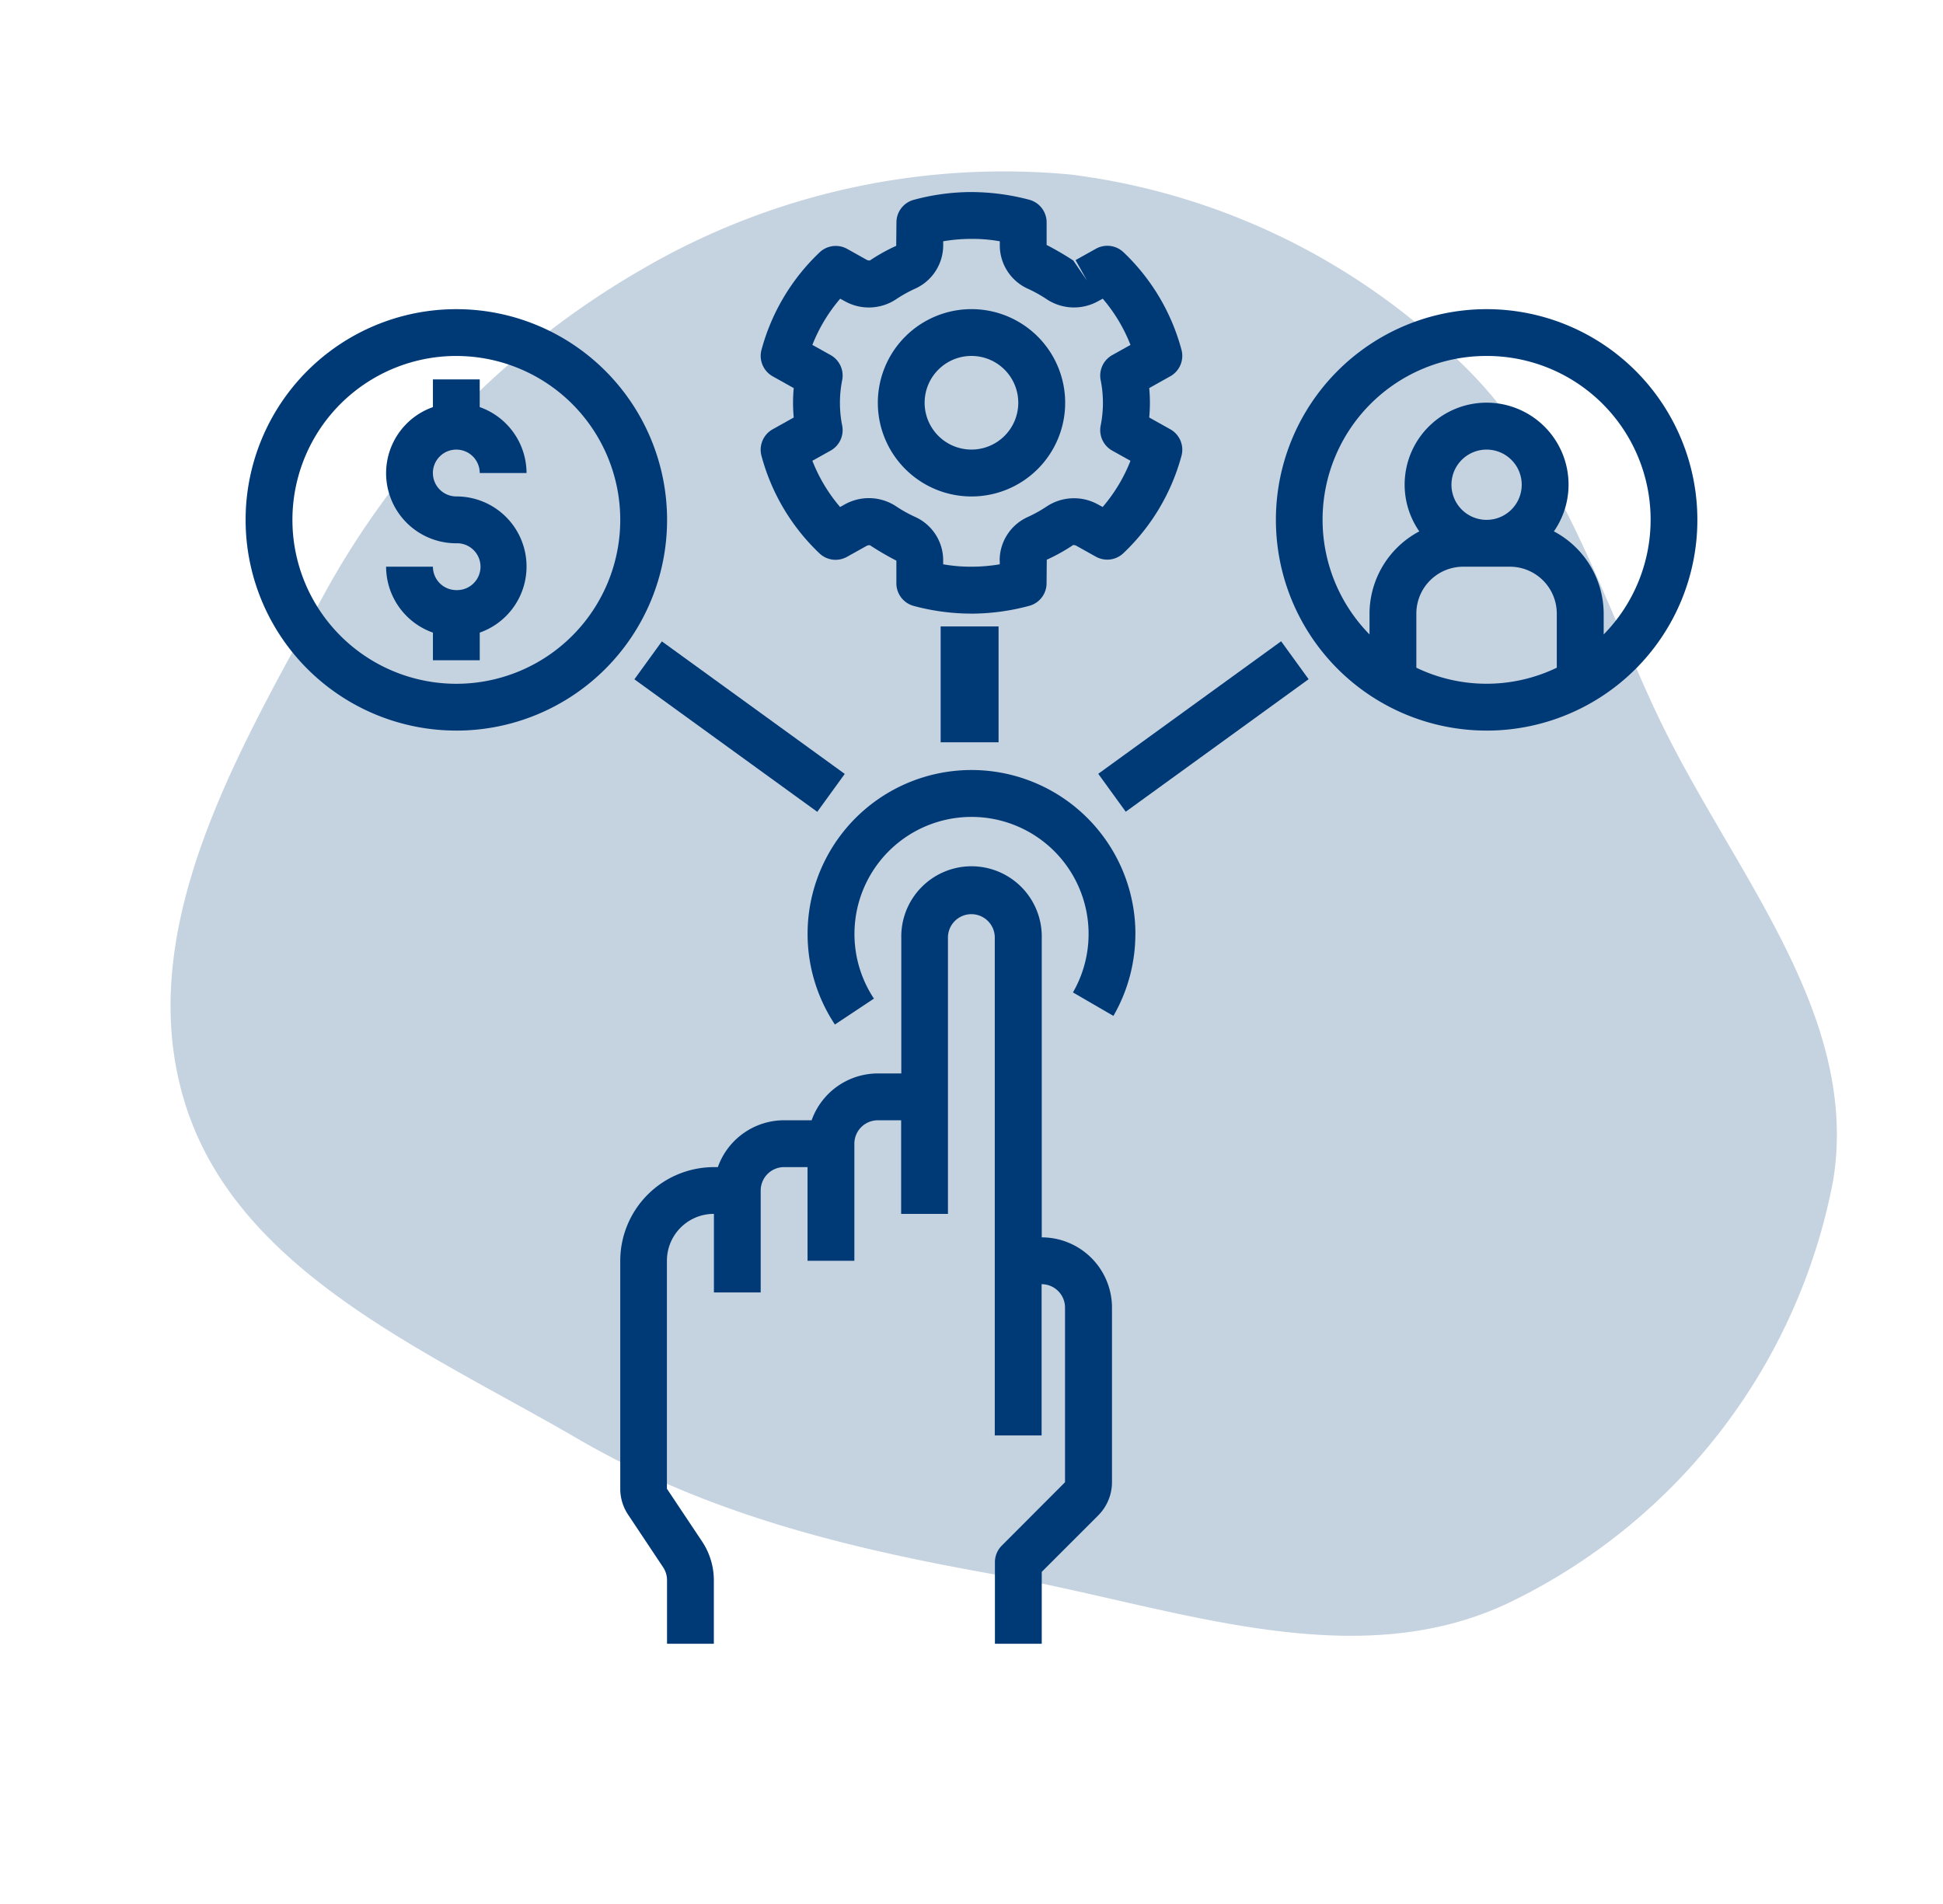 <svg xmlns="http://www.w3.org/2000/svg" width="81.626" height="79.984" viewBox="0 0 81.626 79.984">
  <g id="Group_426" data-name="Group 426" transform="translate(-1279.188 -1085.5)">
    <path id="Path_92" data-name="Path 92" d="M258.434,229c7.15-1.222,14.509-5.1,21.121-2.122a24.816,24.816,0,0,1,13.613,17.785c1.308,7.218-3.588,13.751-6.693,20.4-2.685,5.747-5.607,11.1-10.108,15.572-5.269,5.232-10.512,12.014-17.933,12.274-7.456.261-13.483-5.823-18.871-10.984a35.3,35.3,0,0,1-9.934-16.614,30.143,30.143,0,0,1,.819-18.452,28.536,28.536,0,0,1,11.53-13.555c4.9-3.126,10.727-3.321,16.455-4.3" transform="matrix(0.259, 0.966, -0.966, 0.259, 1502.959, 806.285)" fill="#003A76" opacity="0.23"/>
    <g id="noun_resource_allocation_3852458" data-name="noun_resource allocation_3852458" transform="translate(1288.506 1092.569)">
      <path id="Path_102" data-name="Path 102" d="M33.028,58.338a.983.983,0,0,0-.288.7V62.46h1.967V59.441l2.375-2.375a1.982,1.982,0,0,0,.576-1.391V48.338a2.954,2.954,0,0,0-2.951-2.951V32.824a2.951,2.951,0,1,0-5.9,0V38.5h-.984a2.957,2.957,0,0,0-2.783,1.967H23.886A2.957,2.957,0,0,0,21.1,42.436h-.168A3.939,3.939,0,0,0,17,46.37v9.577a1.962,1.962,0,0,0,.33,1.091L18.8,59.246a.977.977,0,0,1,.165.546V62.46h1.967V59.792a2.939,2.939,0,0,0-.5-1.637l-1.472-2.208V46.37A1.97,1.97,0,0,1,20.935,44.4v3.3H22.9V43.419a.984.984,0,0,1,.984-.984h.984V46.37h1.967V41.452a.984.984,0,0,1,.984-.984H28.8V44.4h1.967V32.824a.984.984,0,1,1,1.967,0V53.708h1.967V47.354a.984.984,0,0,1,.984.984v7.337Z" transform="translate(-0.261 -0.47)" fill="#003A76"/>
      <path id="Path_103" data-name="Path 103" d="M38.772,32.569a6.886,6.886,0,1,0-12.624,3.808l1.639-1.089a4.918,4.918,0,1,1,8.361-.26l1.7.986a6.883,6.883,0,0,0,.922-3.444Z" transform="translate(-0.391 -0.402)" fill="#003A76"/>
      <path id="Path_104" data-name="Path 104" d="M53.853,23.707A8.853,8.853,0,1,0,45,14.853a8.853,8.853,0,0,0,8.853,8.853ZM50.9,21.065V18.788a1.97,1.97,0,0,1,1.967-1.967h1.967A1.97,1.97,0,0,1,56.8,18.788v2.277a6.8,6.8,0,0,1-5.9,0Zm2.951-6.212a1.476,1.476,0,1,1,1.476-1.476A1.476,1.476,0,0,1,53.853,14.853Zm0-6.886a6.879,6.879,0,0,1,4.919,11.7v-.875a3.922,3.922,0,0,0-2.091-3.455,3.443,3.443,0,1,0-5.655,0,3.922,3.922,0,0,0-2.091,3.455v.875a6.879,6.879,0,0,1,4.919-11.7Z" transform="translate(-0.717 -0.081)" fill="#003A76"/>
      <path id="Path_105" data-name="Path 105" d="M9.853,23.707A8.853,8.853,0,1,0,1,14.853a8.853,8.853,0,0,0,8.853,8.853Zm0-15.739a6.886,6.886,0,1,1-6.886,6.886A6.886,6.886,0,0,1,9.853,7.967Z" transform="translate(0 -0.081)" fill="#003A76"/>
      <path id="Path_106" data-name="Path 106" d="M9.951,17.853a.984.984,0,0,1-.984-.984H7a2.946,2.946,0,0,0,1.967,2.77V20.8h1.967V19.639a2.944,2.944,0,0,0-.984-5.721.984.984,0,1,1,.984-.984H12.9a2.947,2.947,0,0,0-1.967-2.77V9H8.967v1.165a2.944,2.944,0,0,0,.984,5.721.984.984,0,1,1,0,1.967Z" transform="translate(-0.098 -0.13)" fill="#003A76"/>
      <path id="Path_107" data-name="Path 107" d="M35.007,17.43l.008-.983a7.7,7.7,0,0,0,1.111-.619l.1.015.85.475a.983.983,0,0,0,1.158-.146,8.791,8.791,0,0,0,2.441-4.093.984.984,0,0,0-.471-1.113l-.885-.495q.029-.311.029-.618t-.029-.618l.885-.495a.984.984,0,0,0,.471-1.112,8.785,8.785,0,0,0-2.437-4.1.988.988,0,0,0-1.159-.146l-.854.477.48.859-.577-.843a12.671,12.671,0,0,0-1.119-.653V2.273a.984.984,0,0,0-.729-.95A9.607,9.607,0,0,0,31.737,1a9.409,9.409,0,0,0-2.308.326.983.983,0,0,0-.729.95l-.01.983a7.72,7.72,0,0,0-1.11.619l-.1-.015-.85-.475a.986.986,0,0,0-1.158.146,8.791,8.791,0,0,0-2.441,4.093A.984.984,0,0,0,23.5,8.741l.885.495q-.029.311-.029.618t.029.618l-.885.495a.984.984,0,0,0-.471,1.112,8.78,8.78,0,0,0,2.436,4.1.983.983,0,0,0,1.158.146l.855-.477.1-.015a12.494,12.494,0,0,0,1.119.653v.952a.984.984,0,0,0,.729.95,9.351,9.351,0,0,0,2.42.323h.12a9.41,9.41,0,0,0,2.309-.326A.983.983,0,0,0,35.007,17.43Zm-1.967-.948v.157a7.012,7.012,0,0,1-1.1.1,6.625,6.625,0,0,1-1.277-.1v-.159A2,2,0,0,0,29.5,14.655a5.559,5.559,0,0,1-.822-.457,2.076,2.076,0,0,0-2.157-.071l-.188.106a6.8,6.8,0,0,1-1.165-1.943l.767-.428a.985.985,0,0,0,.487-1.043,4.88,4.88,0,0,1,0-1.927.985.985,0,0,0-.487-1.043l-.767-.428a6.817,6.817,0,0,1,1.169-1.941l.183.1a2.07,2.07,0,0,0,2.155-.069,5.609,5.609,0,0,1,.824-.459,2,2,0,0,0,1.165-1.827V3.068a7.011,7.011,0,0,1,1.1-.1,6.652,6.652,0,0,1,1.278.1v.159A2,2,0,0,0,34.2,5.052a5.658,5.658,0,0,1,.822.457,2.075,2.075,0,0,0,2.158.071l.187-.1a6.785,6.785,0,0,1,1.165,1.942l-.767.428a.985.985,0,0,0-.487,1.043,4.88,4.88,0,0,1,0,1.927.985.985,0,0,0,.487,1.043l.767.428a6.817,6.817,0,0,1-1.169,1.941l-.183-.1a2.077,2.077,0,0,0-2.155.069,5.668,5.668,0,0,1-.825.459,2,2,0,0,0-1.164,1.827Z" transform="translate(-0.358)" fill="#003A76"/>
      <path id="Path_108" data-name="Path 108" d="M31.935,6A3.935,3.935,0,1,0,35.87,9.935,3.935,3.935,0,0,0,31.935,6Zm0,5.9A1.967,1.967,0,1,1,33.9,9.935,1.967,1.967,0,0,1,31.935,11.9Z" transform="translate(-0.44 -0.081)" fill="#003A76"/>
      <rect id="Rectangle_7820" data-name="Rectangle 7820" width="2.433" height="4.867" transform="translate(30.199 19.25)" fill="#003A76"/>
      <rect id="Rectangle_7821" data-name="Rectangle 7821" width="9.485" height="1.967" transform="matrix(0.81, -0.587, 0.587, 0.81, 36.82, 25.441)" fill="#003A76"/>
      <rect id="Rectangle_7822" data-name="Rectangle 7822" width="1.967" height="9.485" transform="matrix(0.587, -0.81, 0.81, 0.587, 17.333, 21.471)" fill="#003A76"/>
    </g>
  </g>
</svg>
